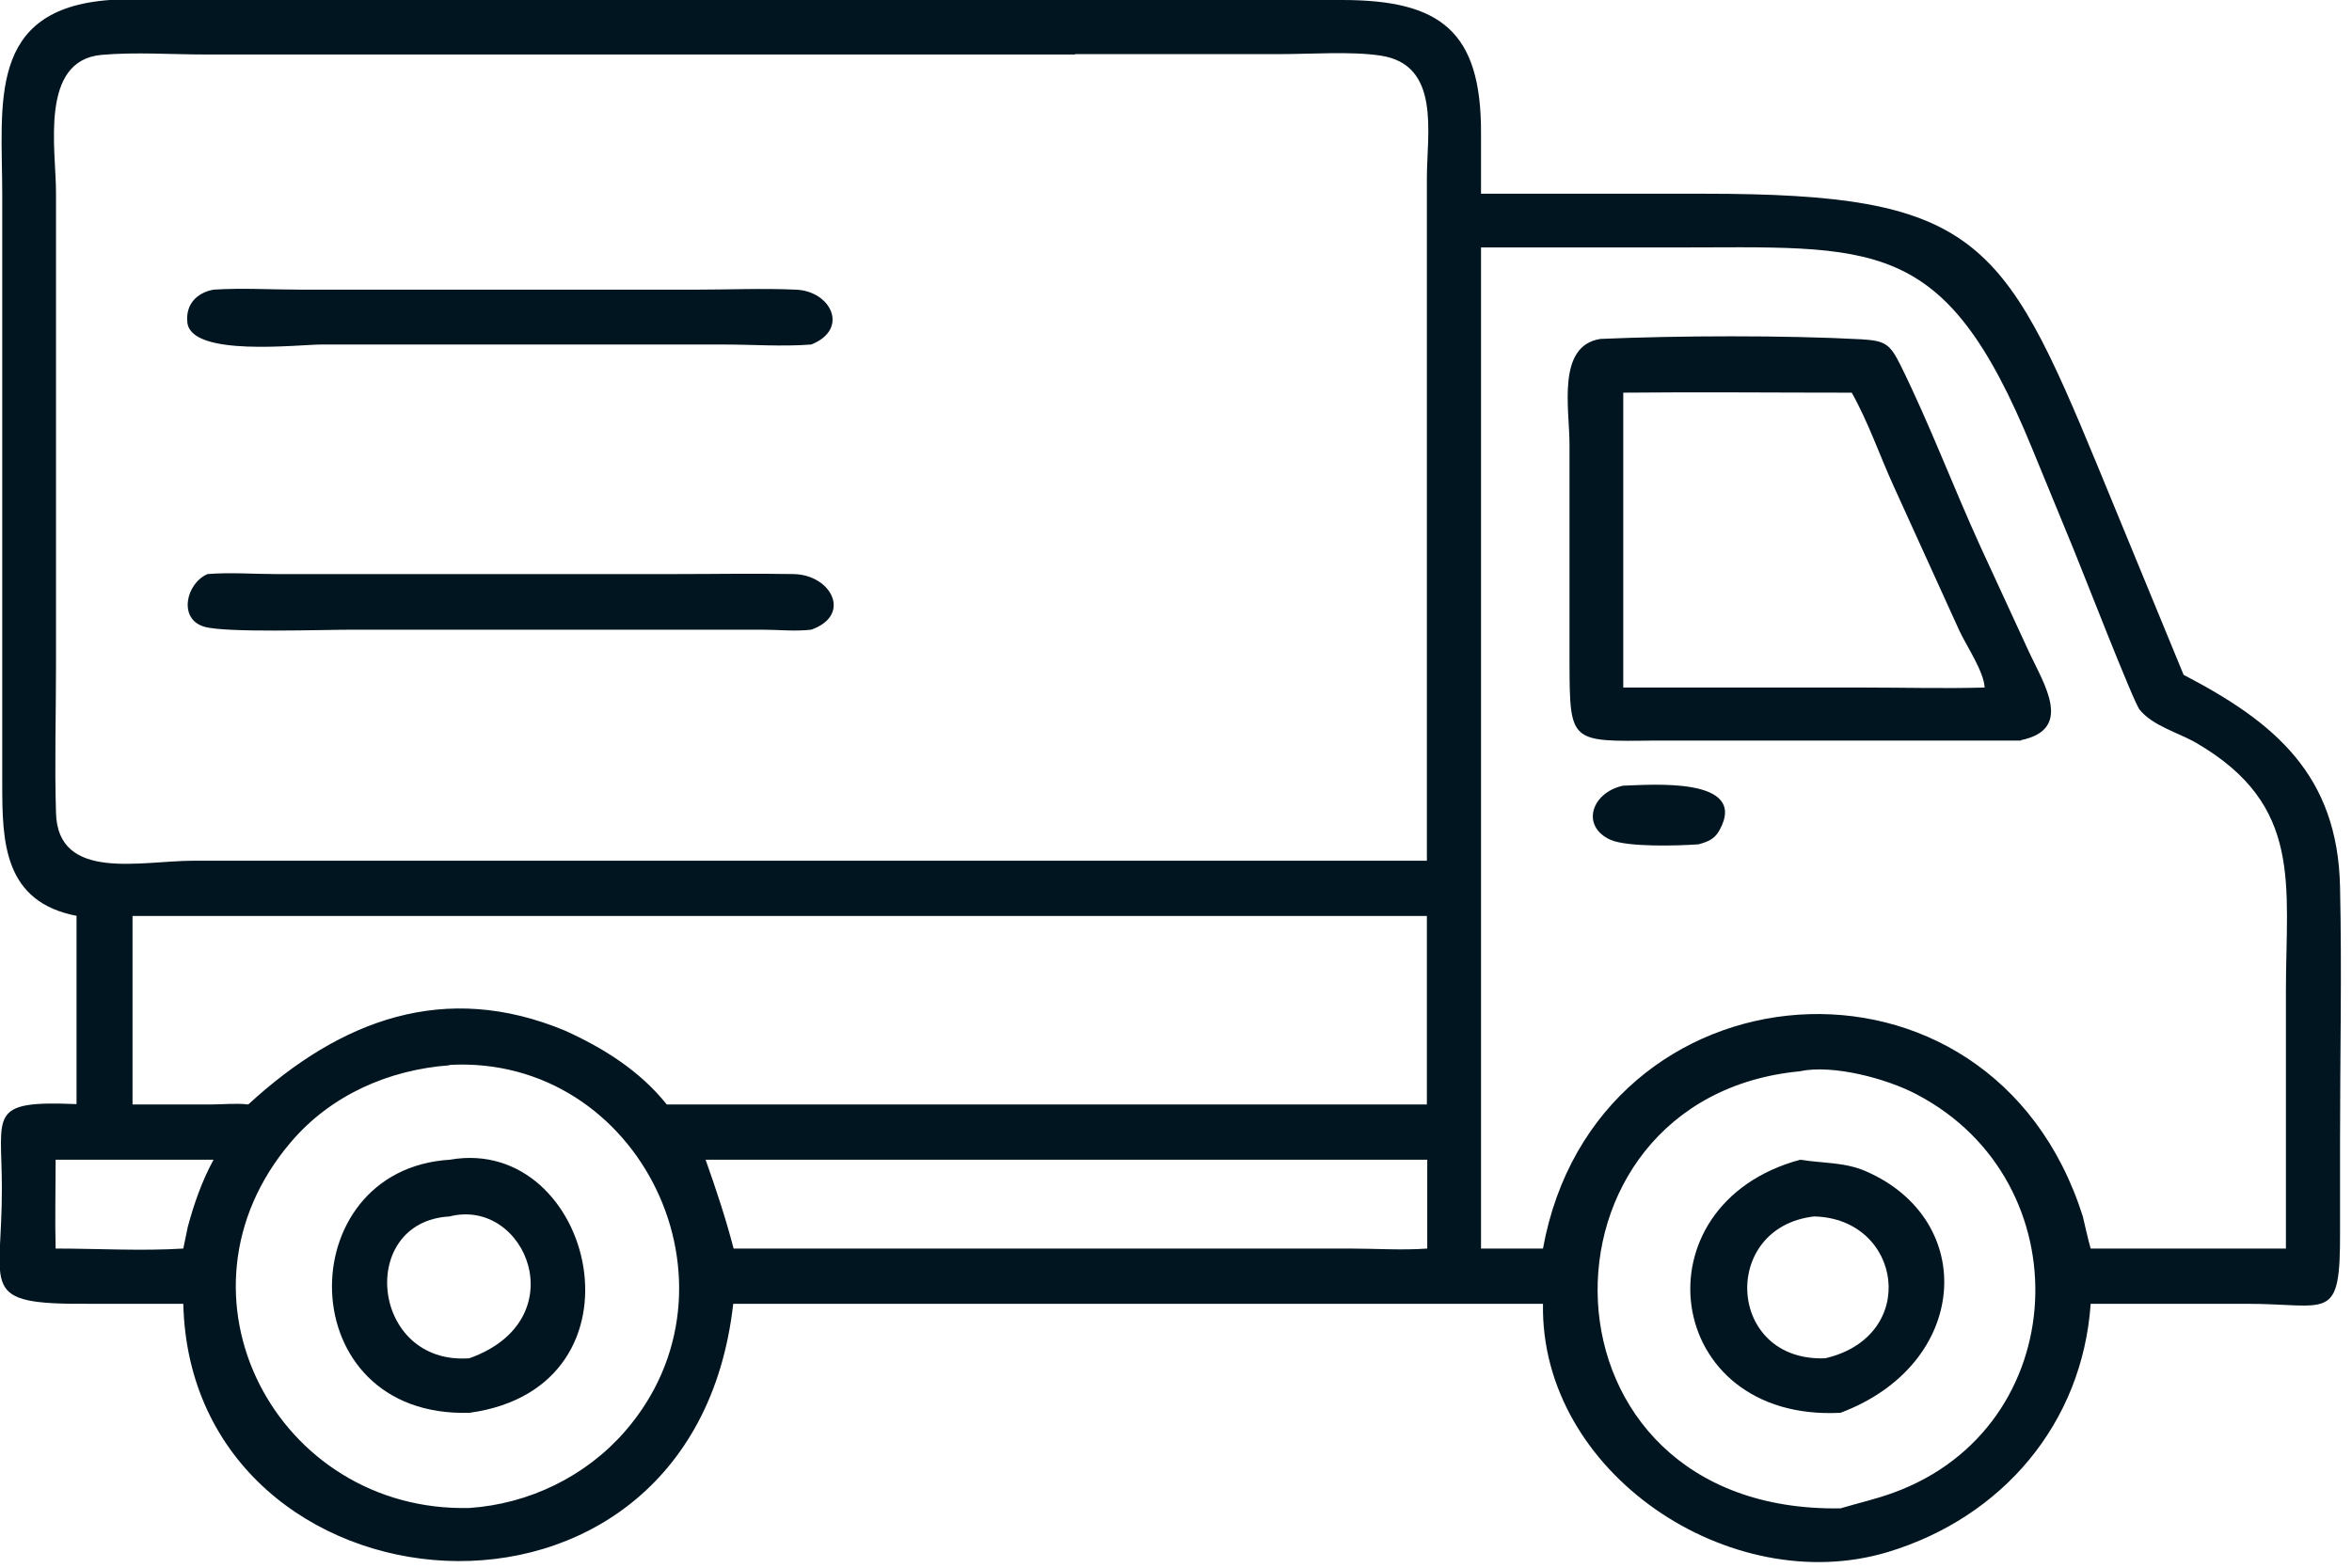 <svg width="63" height="42" viewBox="0 0 63 42" fill="none" xmlns="http://www.w3.org/2000/svg">
<g clip-path="url(#clip0_15843_41)">
<path d="M2.07 24.54C0.09 24.17 0.06 22.54 0.06 21.01V5.23C0.06 2.77 -0.36 0.24 2.94 0H35.95C38.59 0 39.68 0.84 39.67 3.57V5.19H45.64C52.9 5.19 53.65 6.34 56.18 12.47L58.49 18.08C60.93 19.35 62.62 20.76 62.68 23.77C62.73 26.03 62.68 28.3 62.68 30.56V32.99C62.69 35.46 62.39 34.93 60.18 34.93H56C55.78 38.13 53.64 40.65 50.57 41.58C46.36 42.85 41.25 39.47 41.33 34.93H19.64C18.54 44.75 5.11 43.47 4.91 34.93H2.37C-0.63 34.95 0.06 34.54 0.05 31.83C0.05 29.84 -0.35 29.48 2.05 29.58V24.53L2.07 24.54ZM28.8 1.46H5.51C4.59 1.46 3.63 1.39 2.72 1.47C1.05 1.62 1.5 4.01 1.5 5.15V17.84C1.5 19.15 1.46 20.47 1.5 21.78C1.55 23.63 3.78 23.06 5.17 23.06H11.04H38.22V4.76C38.22 3.58 38.6 1.73 36.98 1.49C36.2 1.37 35.11 1.45 34.28 1.45H28.8V1.46ZM39.67 6.64V33.45H41.33C42.74 25.67 53.33 24.81 55.79 32.59C55.86 32.88 55.92 33.17 56 33.45H61.23V26.55C61.23 23.7 61.7 21.58 58.84 19.91C58.36 19.63 57.66 19.45 57.31 19.01C57.15 18.82 55.74 15.19 55.54 14.71L54.43 12.01C52.07 6.25 50.23 6.63 44.73 6.63H39.67V6.64ZM26.14 24.54H3.55V29.59H5.64C5.97 29.59 6.33 29.55 6.65 29.59C9.14 27.3 11.93 26.28 15.13 27.61C16.17 28.08 17.14 28.69 17.86 29.59H38.22V24.54H26.14ZM12.04 28.54C10.41 28.66 8.86 29.34 7.79 30.6C4.31 34.69 7.43 40.53 12.58 40.4C14.17 40.29 15.68 39.56 16.73 38.36C20.15 34.45 17.15 28.25 12.04 28.53V28.54ZM48.22 28.7C40.77 29.4 40.86 40.55 49.3 40.41C49.77 40.27 50.26 40.16 50.72 39.99C55.53 38.24 55.81 31.66 51.34 29.32C50.55 28.9 49.1 28.51 48.21 28.7H48.22ZM1.49 31.07C1.49 31.86 1.47 32.66 1.49 33.45C2.61 33.45 3.8 33.52 4.91 33.45L5.03 32.87C5.2 32.24 5.41 31.64 5.72 31.07H1.49ZM21.14 31.07H18.9C19.18 31.86 19.44 32.64 19.65 33.45H36.16C36.84 33.45 37.55 33.5 38.23 33.45C38.23 32.66 38.23 31.86 38.23 31.07H21.15H21.14Z" fill="#011520"/>
<path d="M21.73 9.23C20.97 9.29 20.15 9.23 19.38 9.23H8.61C8 9.23 5.14 9.57 5.02 8.65C4.96 8.15 5.28 7.84 5.72 7.76C6.49 7.71 7.29 7.76 8.06 7.76H18.63C19.52 7.76 20.42 7.72 21.31 7.76C22.26 7.79 22.76 8.82 21.73 9.23Z" fill="#011520"/>
<path d="M54.14 19.84H44.34C42.07 19.87 42.05 19.9 42.04 17.81V11.9C42.04 10.95 41.69 9.26 42.87 9.08C44.94 8.99 47.8 8.98 49.86 9.09C50.5 9.13 50.62 9.21 50.91 9.79C51.69 11.37 52.32 13.05 53.05 14.65L54.35 17.47C54.75 18.33 55.55 19.54 54.13 19.83L54.14 19.84ZM43.48 10.52V18.42H49.92C51 18.42 52.08 18.45 53.16 18.42C53.14 17.99 52.67 17.3 52.48 16.89L50.73 13.04C50.35 12.21 50.05 11.32 49.6 10.52C47.56 10.52 45.51 10.5 43.47 10.52H43.48Z" fill="#011520"/>
<path d="M21.73 16.87C21.3 16.92 20.84 16.87 20.41 16.87H9.42C8.65 16.87 6.04 16.96 5.47 16.79C4.76 16.58 4.99 15.62 5.56 15.38C6.16 15.33 6.79 15.38 7.39 15.38H18.05C19.12 15.38 20.19 15.36 21.26 15.38C22.27 15.4 22.83 16.48 21.73 16.87Z" fill="#011520"/>
<path d="M45.499 22.62C44.959 22.66 43.599 22.7 43.139 22.5C42.34 22.14 42.62 21.24 43.469 21.05C44.16 21.03 46.859 20.79 46.059 22.24C45.929 22.48 45.749 22.55 45.499 22.62Z" fill="#011520"/>
<path d="M12.58 37.85C7.76 38 7.75 31.33 12.05 31.07C15.91 30.39 17.55 37.16 12.58 37.85ZM12.04 32.59C9.56 32.73 9.93 36.58 12.57 36.39C15.44 35.37 14.09 32.07 12.04 32.59Z" fill="#011520"/>
<path d="M49.3 37.85C44.54 38.1 43.78 32.27 48.22 31.07C48.83 31.17 49.41 31.13 49.98 31.38C52.99 32.69 52.76 36.55 49.3 37.85ZM48.59 32.59C46.07 32.88 46.25 36.49 48.89 36.39C51.43 35.8 50.95 32.64 48.59 32.59Z" fill="#011520"/>
</g>
<defs>
<clipPath id="clip0_15843_41">
<rect width="62.71" height="41.86" fill="white"/>
</clipPath>
</defs>
</svg>
